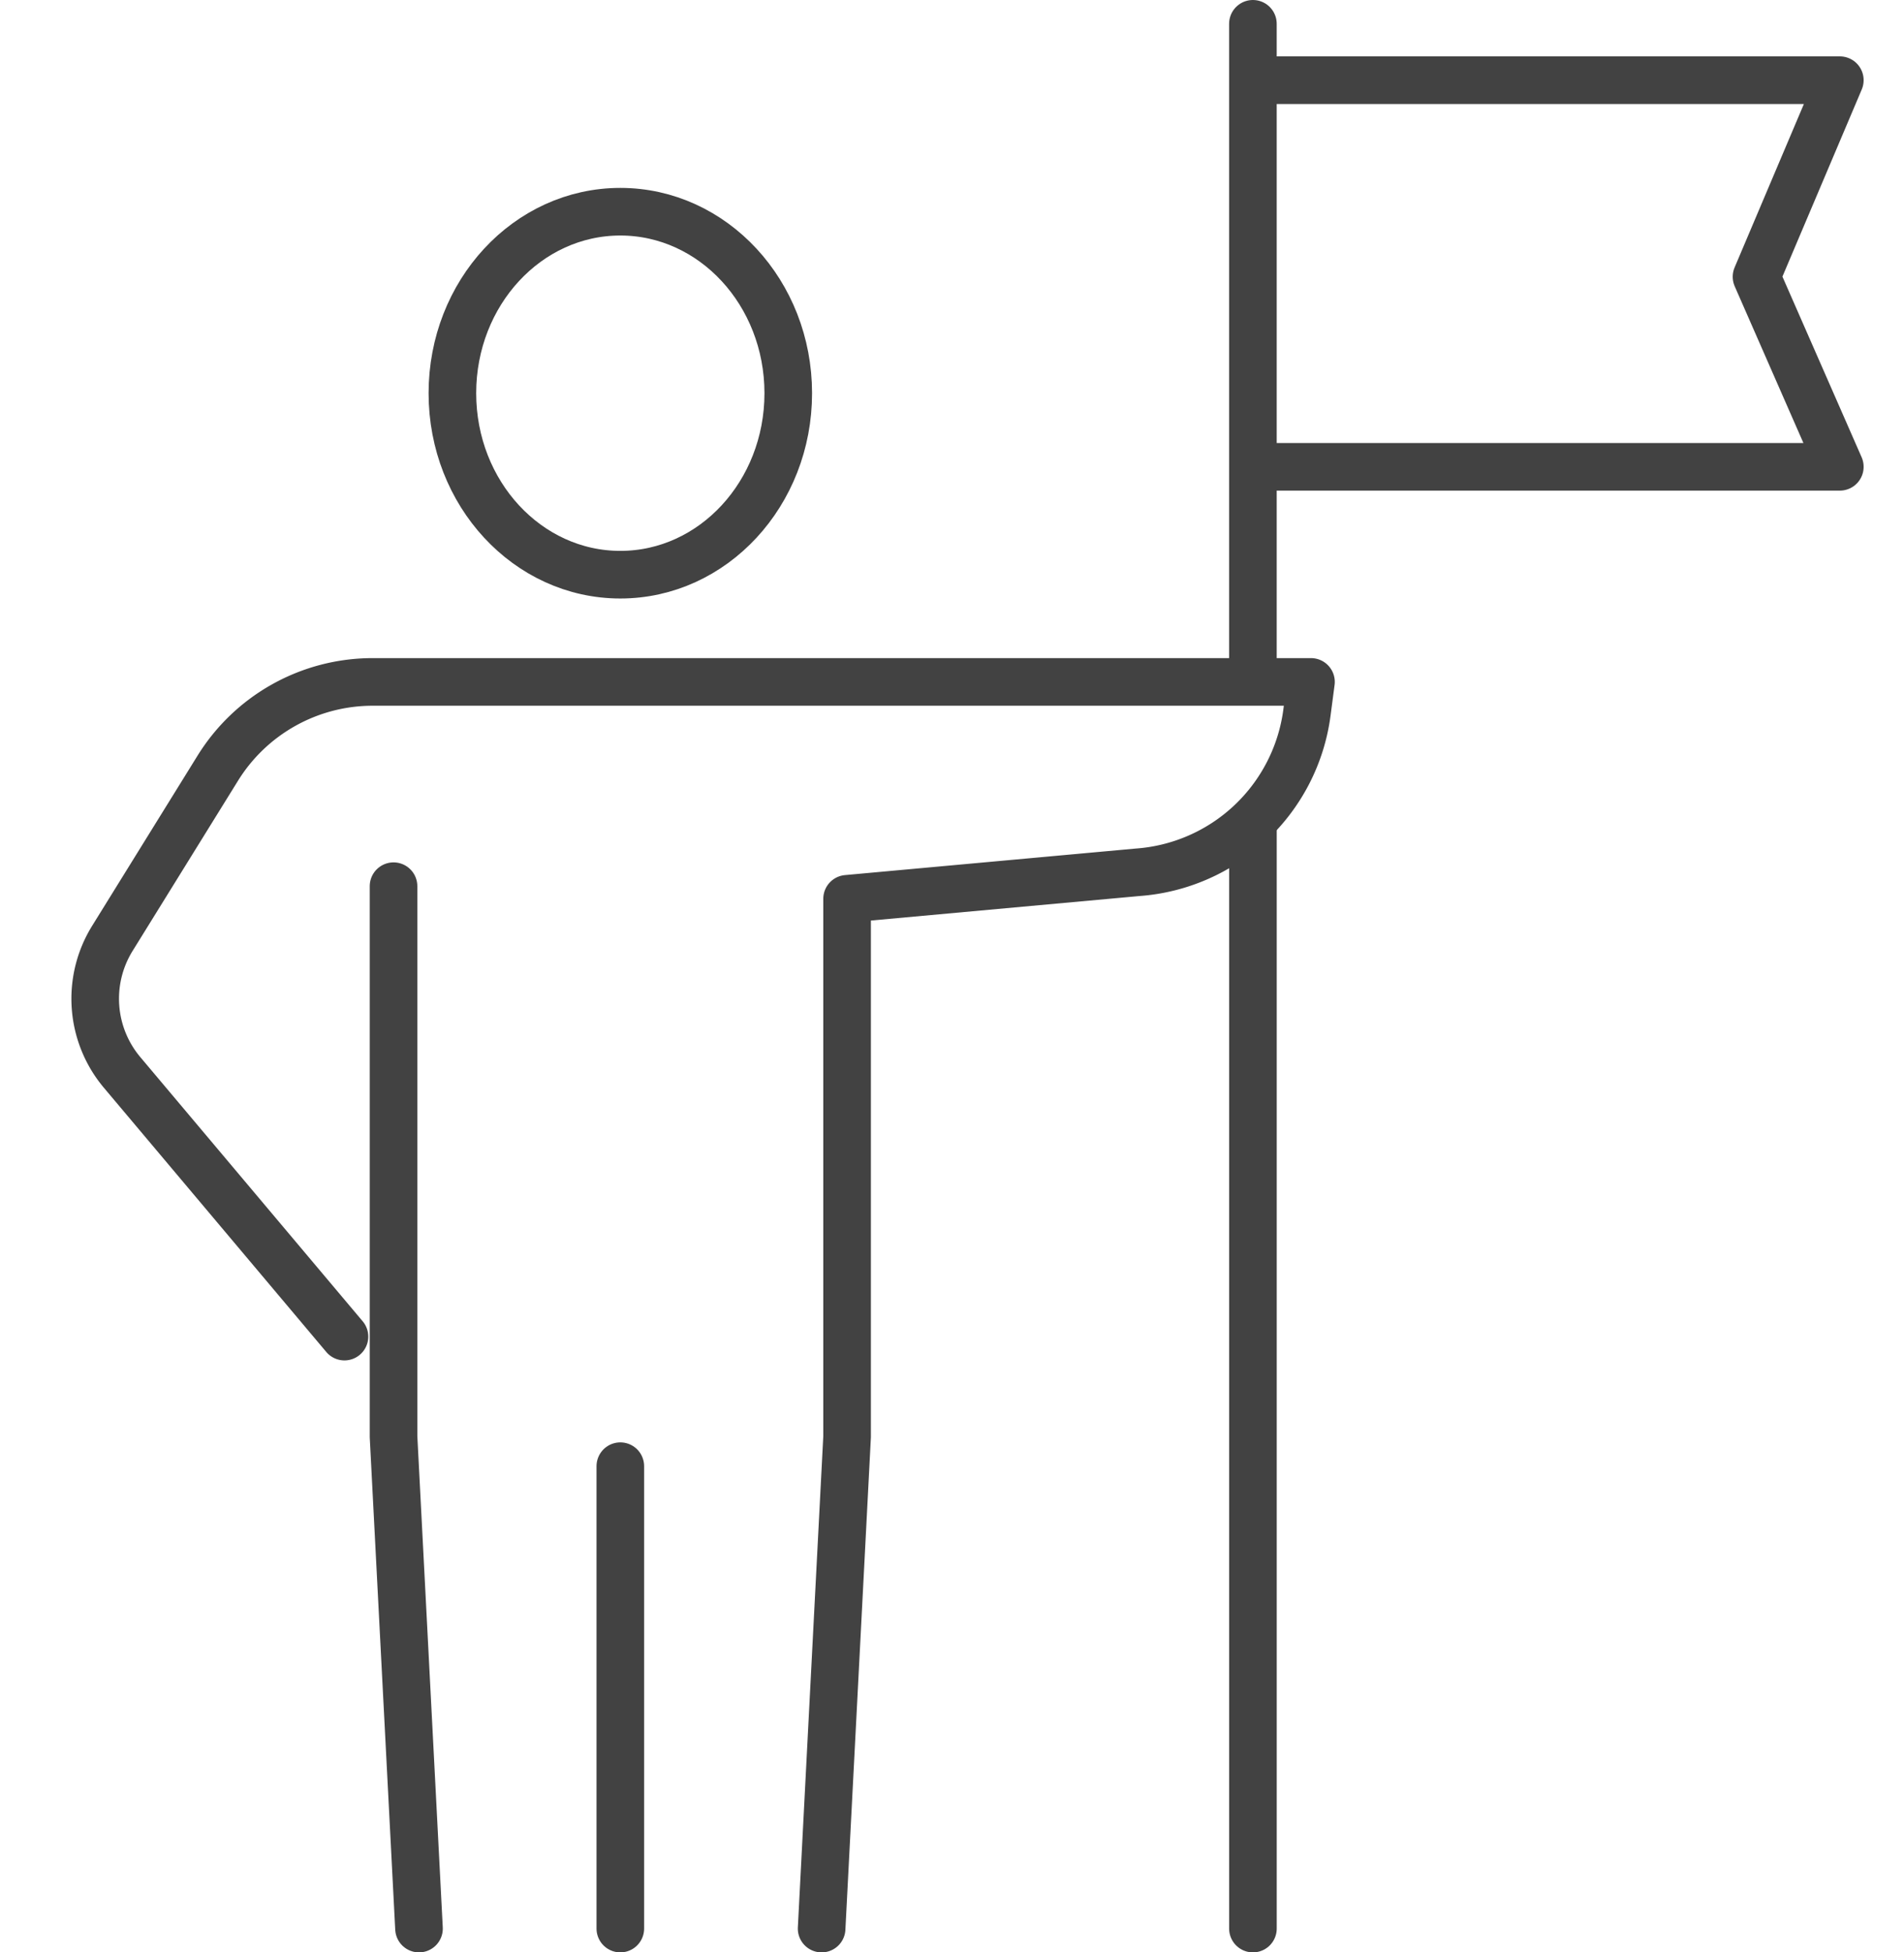 <svg width="80" height="82" viewBox="0 0 80 82" fill="none" xmlns="http://www.w3.org/2000/svg">
    <path d="M52.643 1v26.84" stroke="#424242" stroke-width="2" stroke-linecap="round" stroke-linejoin="round"/>
    <path d="M52.643 19.606h24.661l-3.501-7.982 3.501-8.256h-24.66" stroke="#424242" stroke-width="2" stroke-linejoin="round"/>
    <path d="M52.644 34.603V81M19.008 16.515c0 4.21 3.16 7.622 7.056 7.622 3.897 0 7.056-3.411 7.056-7.622 0-4.212-3.16-7.623-7.056-7.623-3.897 0-7.056 3.411-7.056 7.623zM16.535 37.22v23.12L17.605 81M26.064 61.58V81" stroke="#424242" stroke-width="2" stroke-linecap="round" stroke-linejoin="round"/>
    <path d="m34.522 81 1.07-20.66V37.75l12.21-1.114a7.737 7.737 0 0 0 7.111-6.701l.17-1.294H15.66a7.654 7.654 0 0 0-6.512 3.627L4.72 39.414a4.81 4.81 0 0 0 .409 5.627l9.344 11.096" stroke="#424242" stroke-width="2" stroke-linecap="round" stroke-linejoin="round"/>
</svg>
